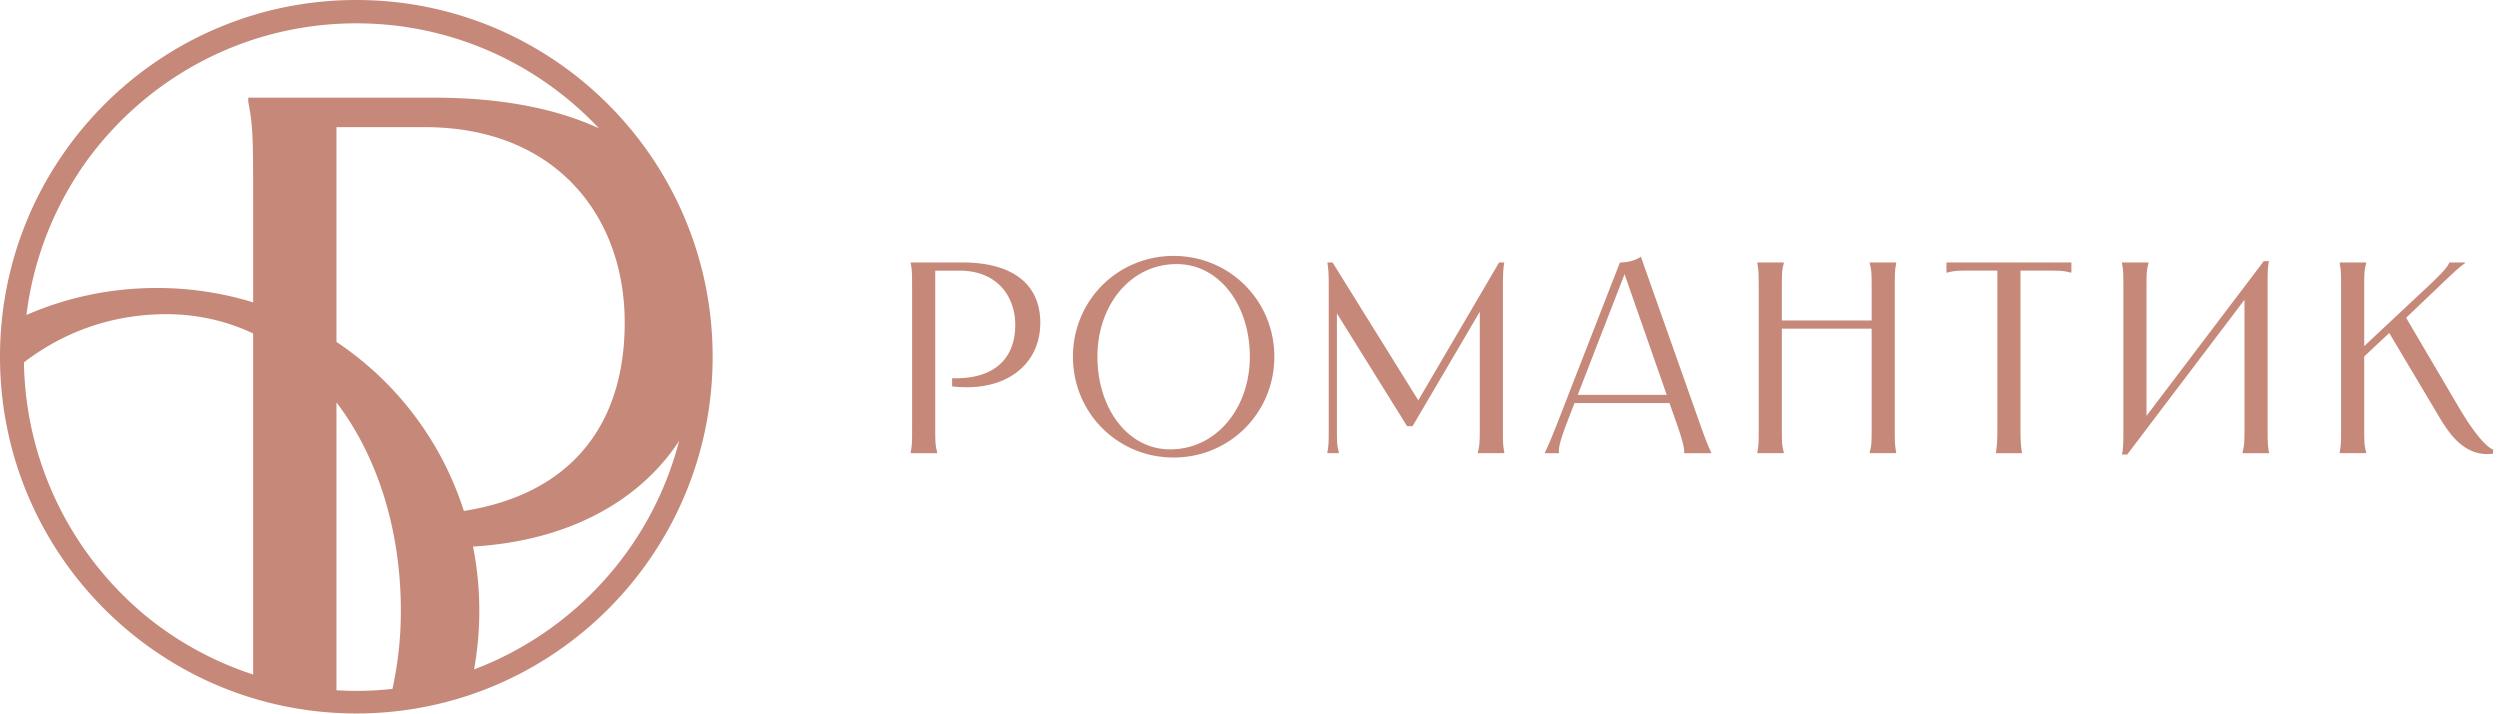 <svg width="266" height="76" viewBox="0 0 266 76" fill="none" xmlns="http://www.w3.org/2000/svg">
  <path d="M50.44 71.225a35.2 35.2 0 0 0-.11-13.074c9.862-.573 17.607-4.648 21.928-11.235-2.897 11.21-11.128 20.267-21.818 24.31M35.8 36.381V13.528h9.389c13.979 0 21.28 9.503 21.28 20.783 0 11.187-6 18.318-17.116 20.052A34.06 34.06 0 0 0 35.8 36.38M15.518 65.534q-.146-.118-.289-.237c-.126-.105-.248-.216-.371-.322C7.454 58.537 2.72 49.103 2.546 38.556c4.235-3.249 9.4-5.127 15.155-5.127 3.319 0 6.42.725 9.232 2.051v36.288a35.4 35.4 0 0 1-11.415-6.234m22.395 7.976c-.71 0-1.413-.026-2.113-.068V42.814c4.317 5.67 6.852 13.475 6.852 22.187a38.5 38.5 0 0 1-.897 8.299c-1.262.136-2.543.21-3.842.21M9.26 17.07c.174-.243.357-.477.537-.715C16.28 7.922 26.46 2.483 37.913 2.483c10.175 0 19.343 4.296 25.812 11.167-4.636-2.134-10.496-3.256-17.493-3.256h-19.82v.419c.521 2.715.521 3.968.521 10.547v10.81a34.8 34.8 0 0 0-10.253-1.528c-4.95 0-9.637 1.024-13.867 2.872a35.6 35.6 0 0 1 6.379-16.35zM37.943 0C17.003-.016.016 16.964 0 37.927c-.017 20.962 16.944 37.968 37.882 37.985 20.94.016 37.927-16.964 37.943-37.927C75.842 17.023 58.88.017 37.943 0m72.744 34.333c0 4.174-3.156 6.87-7.818 6.87a15 15 0 0 1-1.563-.087v-.869h.405c4.082 0 6.312-2.087 6.312-5.682 0-3.13-2.027-5.768-5.907-5.768H99.51v16.378c0 1.826 0 2.174.203 2.928v.115h-2.809v-.115c.144-.754.144-1.102.144-2.928V30.97c0-1.827 0-2.174-.144-2.929v-.116h5.501c5.299 0 8.282 2.29 8.282 6.407m13.81 13.48c4.922 0 8.484-4.378 8.484-9.857 0-5.508-3.243-9.856-7.789-9.856-4.894 0-8.426 4.348-8.426 9.856 0 5.48 3.214 9.857 7.731 9.857m-10.337-9.857c0-5.971 4.748-10.725 10.713-10.725s10.715 4.754 10.715 10.725c0 5.972-4.75 10.726-10.715 10.726s-10.713-4.754-10.713-10.726m27.623-10.03 9.121 14.669 8.6-14.669h.55c-.116.754-.145 1.189-.145 2.754v14.495c0 1.826 0 2.174.145 2.927v.116h-2.809v-.116c.203-.753.203-1.101.203-2.927V33.172l-7.152 12.176h-.579l-7.47-12.001v11.827c0 1.826 0 2.174.202 2.927v.116h-1.216v-.116c.145-.753.145-1.101.145-2.927V30.679c0-1.565-.029-2-.145-2.754zm35.557 14.09-4.488-12.842-4.981 12.842zm-2.751-14.697 6.312 17.856c.87 2.436 1.072 2.754 1.159 2.928v.117h-2.867v-.117c0-.174.087-.492-.753-2.928l-.811-2.29h-10.105l-.868 2.261c-.927 2.435-.783 2.783-.783 2.957v.117h-1.477v-.117c.088-.174.29-.521 1.246-2.928l6.717-17.247c.695 0 1.535-.146 2.23-.61m27.161.608v.116c-.145.754-.145 1.102-.145 2.928v14.205c0 1.826 0 2.174.145 2.927v.116h-2.809v-.116c.203-.753.203-1.101.203-2.927V34.969h-9.555v10.205c0 1.826 0 2.174.202 2.927v.116h-2.808v-.116c.144-.753.144-1.101.144-2.927V30.969c0-1.826 0-2.174-.144-2.928v-.116h2.808v.116c-.202.754-.202 1.102-.202 2.928V34.1h9.555v-3.131c0-1.826 0-2.174-.203-2.928v-.116zm18.645 0v1.073h-.116c-.753-.203-1.1-.203-2.635-.203h-2.664v16.379c0 1.739.029 2.145.116 2.724l.029.203v.116h-2.751v-.116l.029-.203c.087-.58.116-.985.116-2.724v-16.38h-2.664c-1.535 0-1.882 0-2.635.204h-.116v-1.073zm8.195.002v.116c-.202.753-.202 1.101-.202 2.927v13.277l12.48-16.465h.55c-.145.783-.145 1.246-.145 2.754v14.639c0 1.826 0 2.174.145 2.927v.116h-2.809v-.116c.203-.753.203-1.101.203-2.927V31.898l-12.48 16.466h-.551c.146-.784.146-1.247.146-2.755V30.97c0-1.826 0-2.174-.146-2.927v-.116zm23.164-.002v.116c-.202.754-.202 1.102-.202 2.928v5.856l6.254-5.856c1.825-1.682 2.52-2.435 2.751-2.928l.058-.116h1.65v.087c-.781.551-1.476 1.247-3.272 2.957l-2.982 2.841 5.473 9.305c1.882 3.218 3.098 4.436 3.793 4.725l-.029.435c-2.809.348-4.459-1.768-5.733-3.942l-5.299-8.9-2.664 2.494v7.247c0 1.825 0 2.174.202 2.927v.116h-2.808v-.116c.145-.753.145-1.102.145-2.927V30.969c0-1.826 0-2.174-.145-2.928v-.116z" fill="#C68879"/>
</svg>
